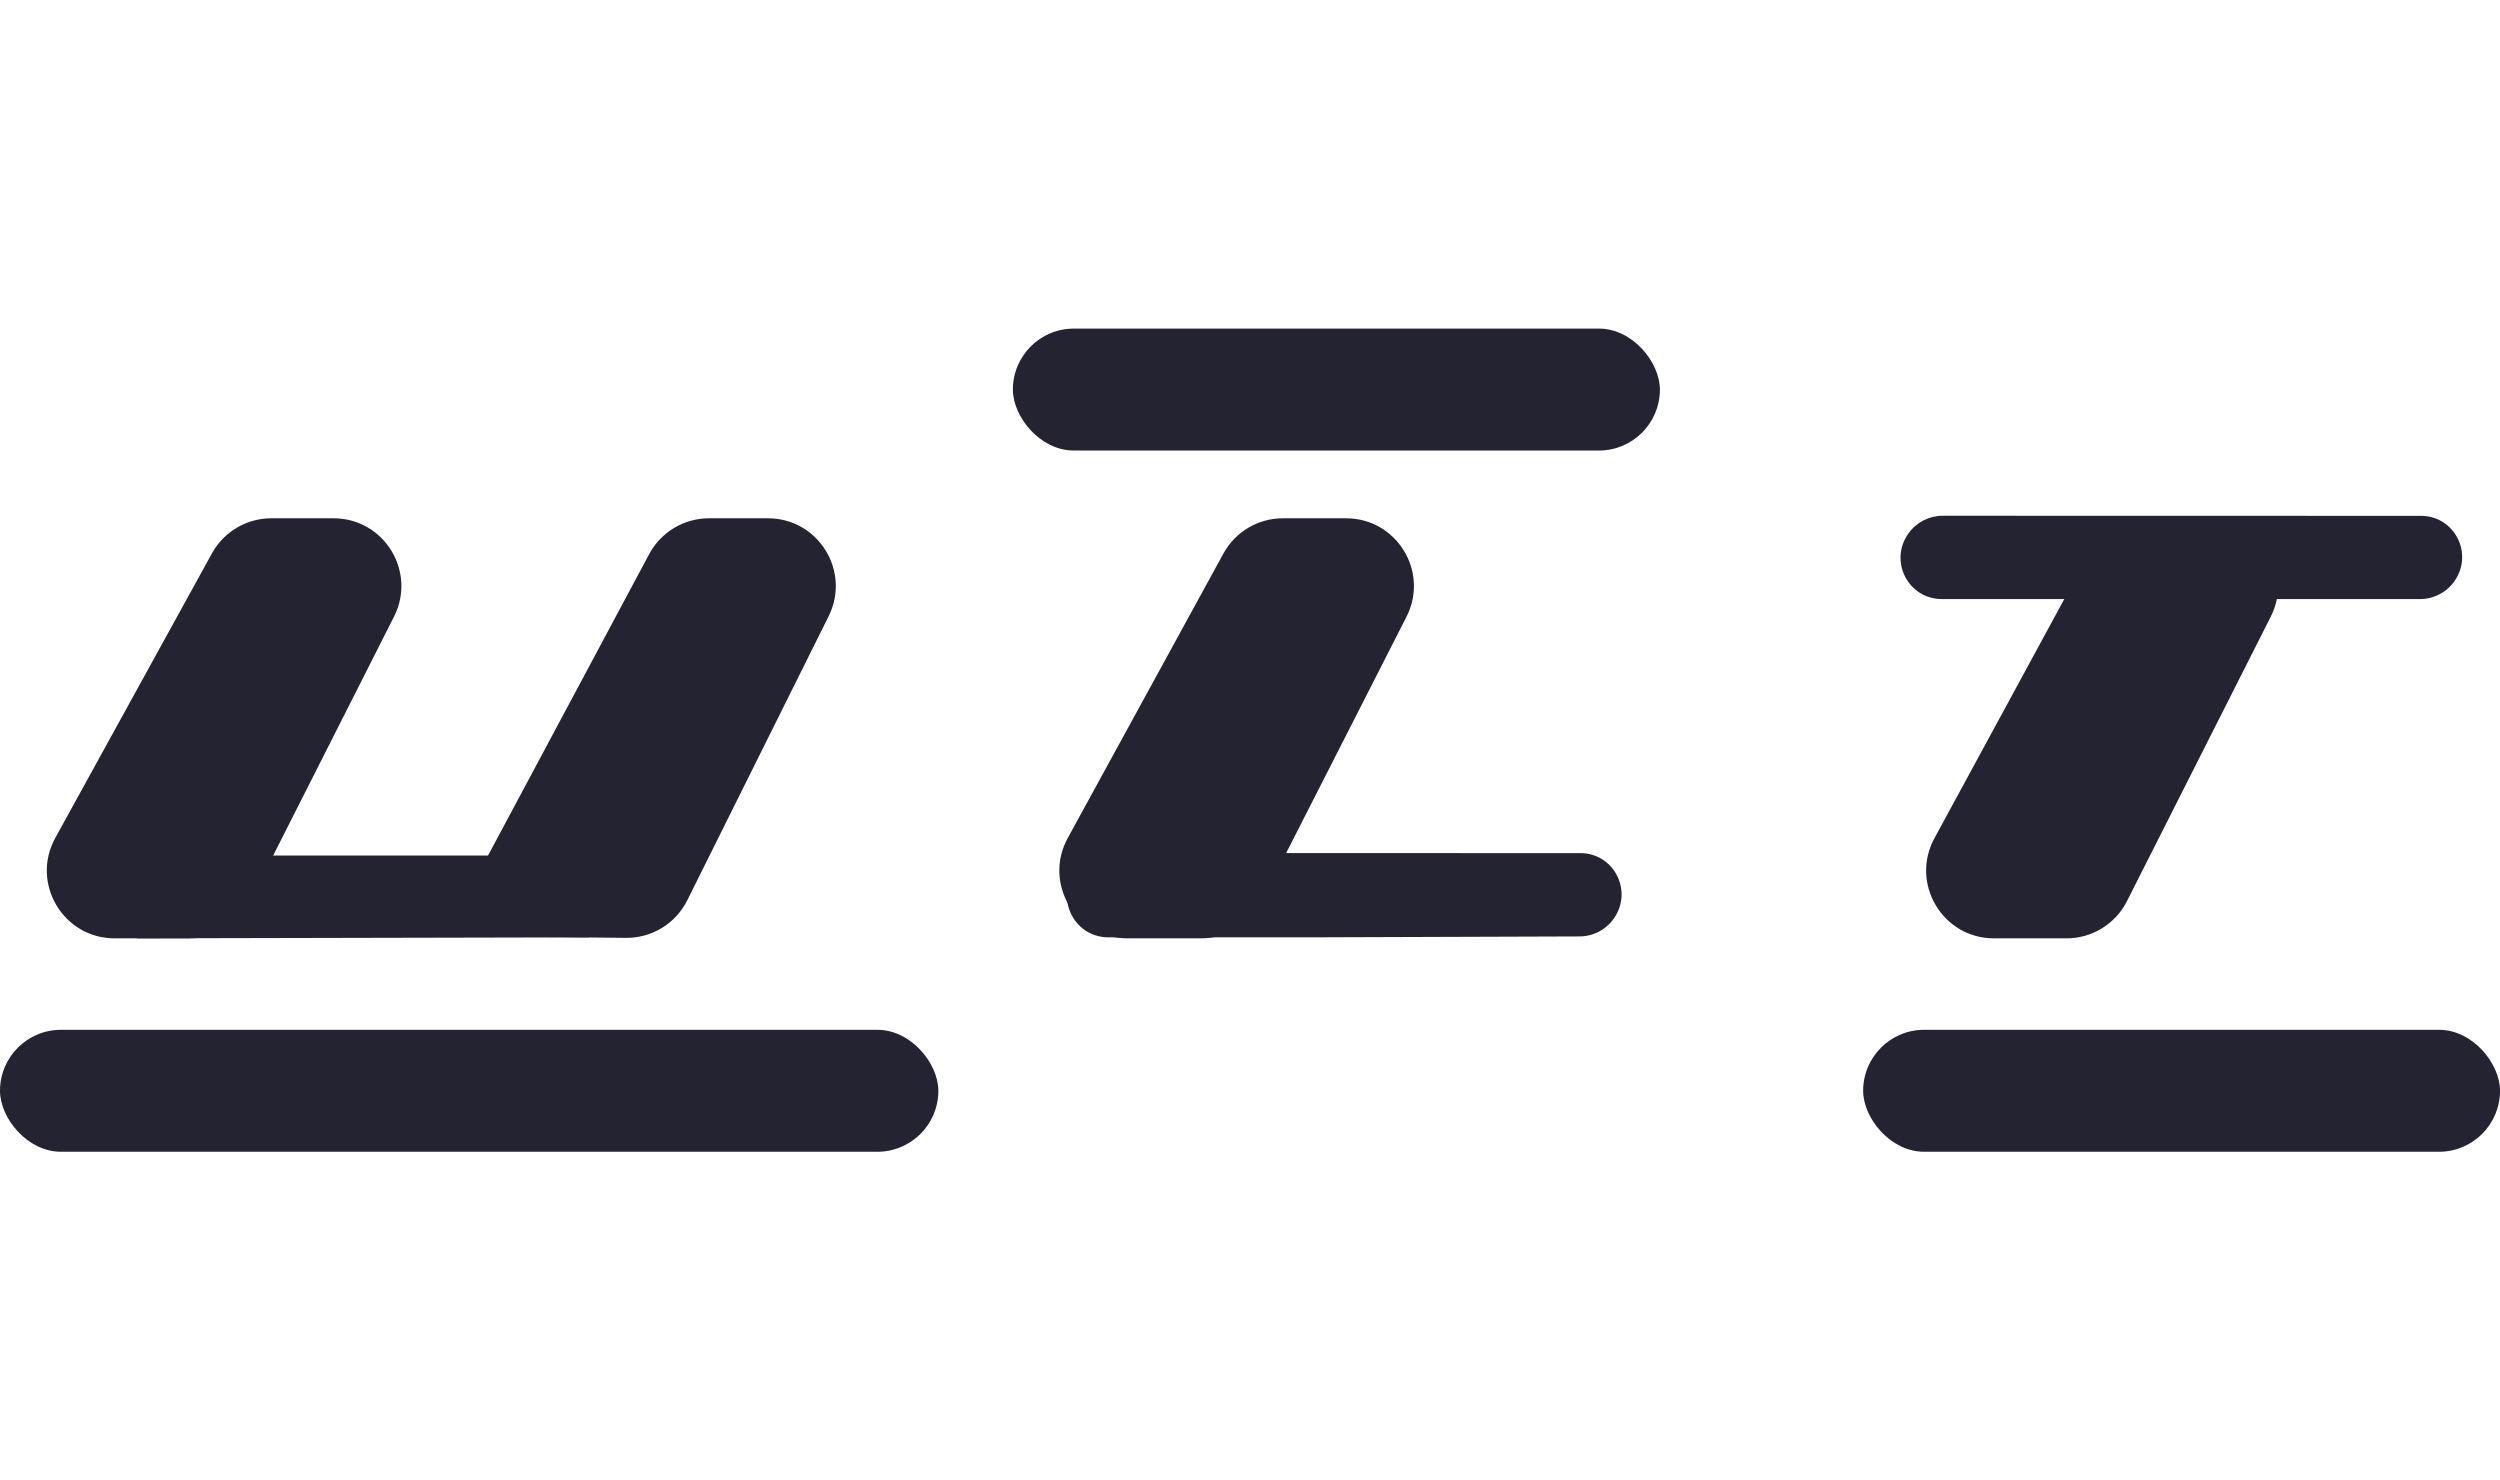 <?xml version="1.0" encoding="UTF-8"?> <svg xmlns="http://www.w3.org/2000/svg" width="738" height="437" viewBox="0 0 738 437" fill="none"><g clip-path="url(#clip0_110_213)"><path d="M191.64 163.571C195.119 157.063 201.899 153 209.278 153H226.707C241.559 153 251.229 168.615 244.613 181.911L202.879 265.773C199.462 272.639 192.42 276.946 184.752 276.861L152.099 276.5C142.673 276.723 136.505 266.703 140.95 258.388L191.64 163.571Z" fill="#232332"></path><path d="M62.566 163.354C66.082 156.968 72.795 153 80.086 153H98.468C113.377 153 123.044 168.725 116.314 182.029L73.817 266.029C70.412 272.758 63.512 277 55.971 277H33.841C18.626 277 8.983 260.684 16.321 247.354L62.566 163.354Z" fill="#232332"></path><path d="M40.447 277L59.24 252.556L200.555 252.551L173.855 276.708L40.447 277Z" fill="#232332"></path><path d="M327.264 276.708C316.399 276.708 310.886 263.766 318.358 255.799C320.741 253.257 324.066 251.813 327.531 251.814L466.509 251.843C476.355 251.845 482.088 262.841 476.501 271.006C474.188 274.386 470.363 276.418 466.287 276.432L386.031 276.708L327.264 276.708Z" fill="#232332"></path><path d="M573.222 176.841C563.256 176.84 557.549 165.607 563.378 157.461C565.717 154.192 569.488 152.248 573.487 152.249L714.661 152.282C724.549 152.285 730.265 163.373 724.578 171.522C722.25 174.857 718.442 176.849 714.396 176.849L573.222 176.841Z" fill="#232332"></path><path d="M361.155 163.4C364.663 156.988 371.391 153 378.7 153H397.369C412.302 153 421.968 168.771 415.191 182.077L372.409 266.077C368.995 272.78 362.109 277 354.587 277H332.741C317.548 277 307.903 260.728 315.195 247.4L361.155 163.4Z" fill="#232332"></path><path d="M616.65 163.457C620.149 157.013 626.893 153 634.226 153H652.482C667.388 153 677.055 168.719 670.332 182.022L627.876 266.022C624.473 272.755 617.571 277 610.026 277H588.617C573.453 277 563.805 260.783 571.041 247.457L616.65 163.457Z" fill="#232332"></path><rect y="304" width="277" height="36" rx="18" fill="#232332"></rect><rect x="299" y="97" width="191" height="36" rx="18" fill="#232332"></rect><rect x="550" y="304" width="188" height="36" rx="18" fill="#232332"></rect></g><defs><clipPath id="clip0_110_213"><rect width="738" height="437" fill="white"></rect></clipPath></defs></svg> 
